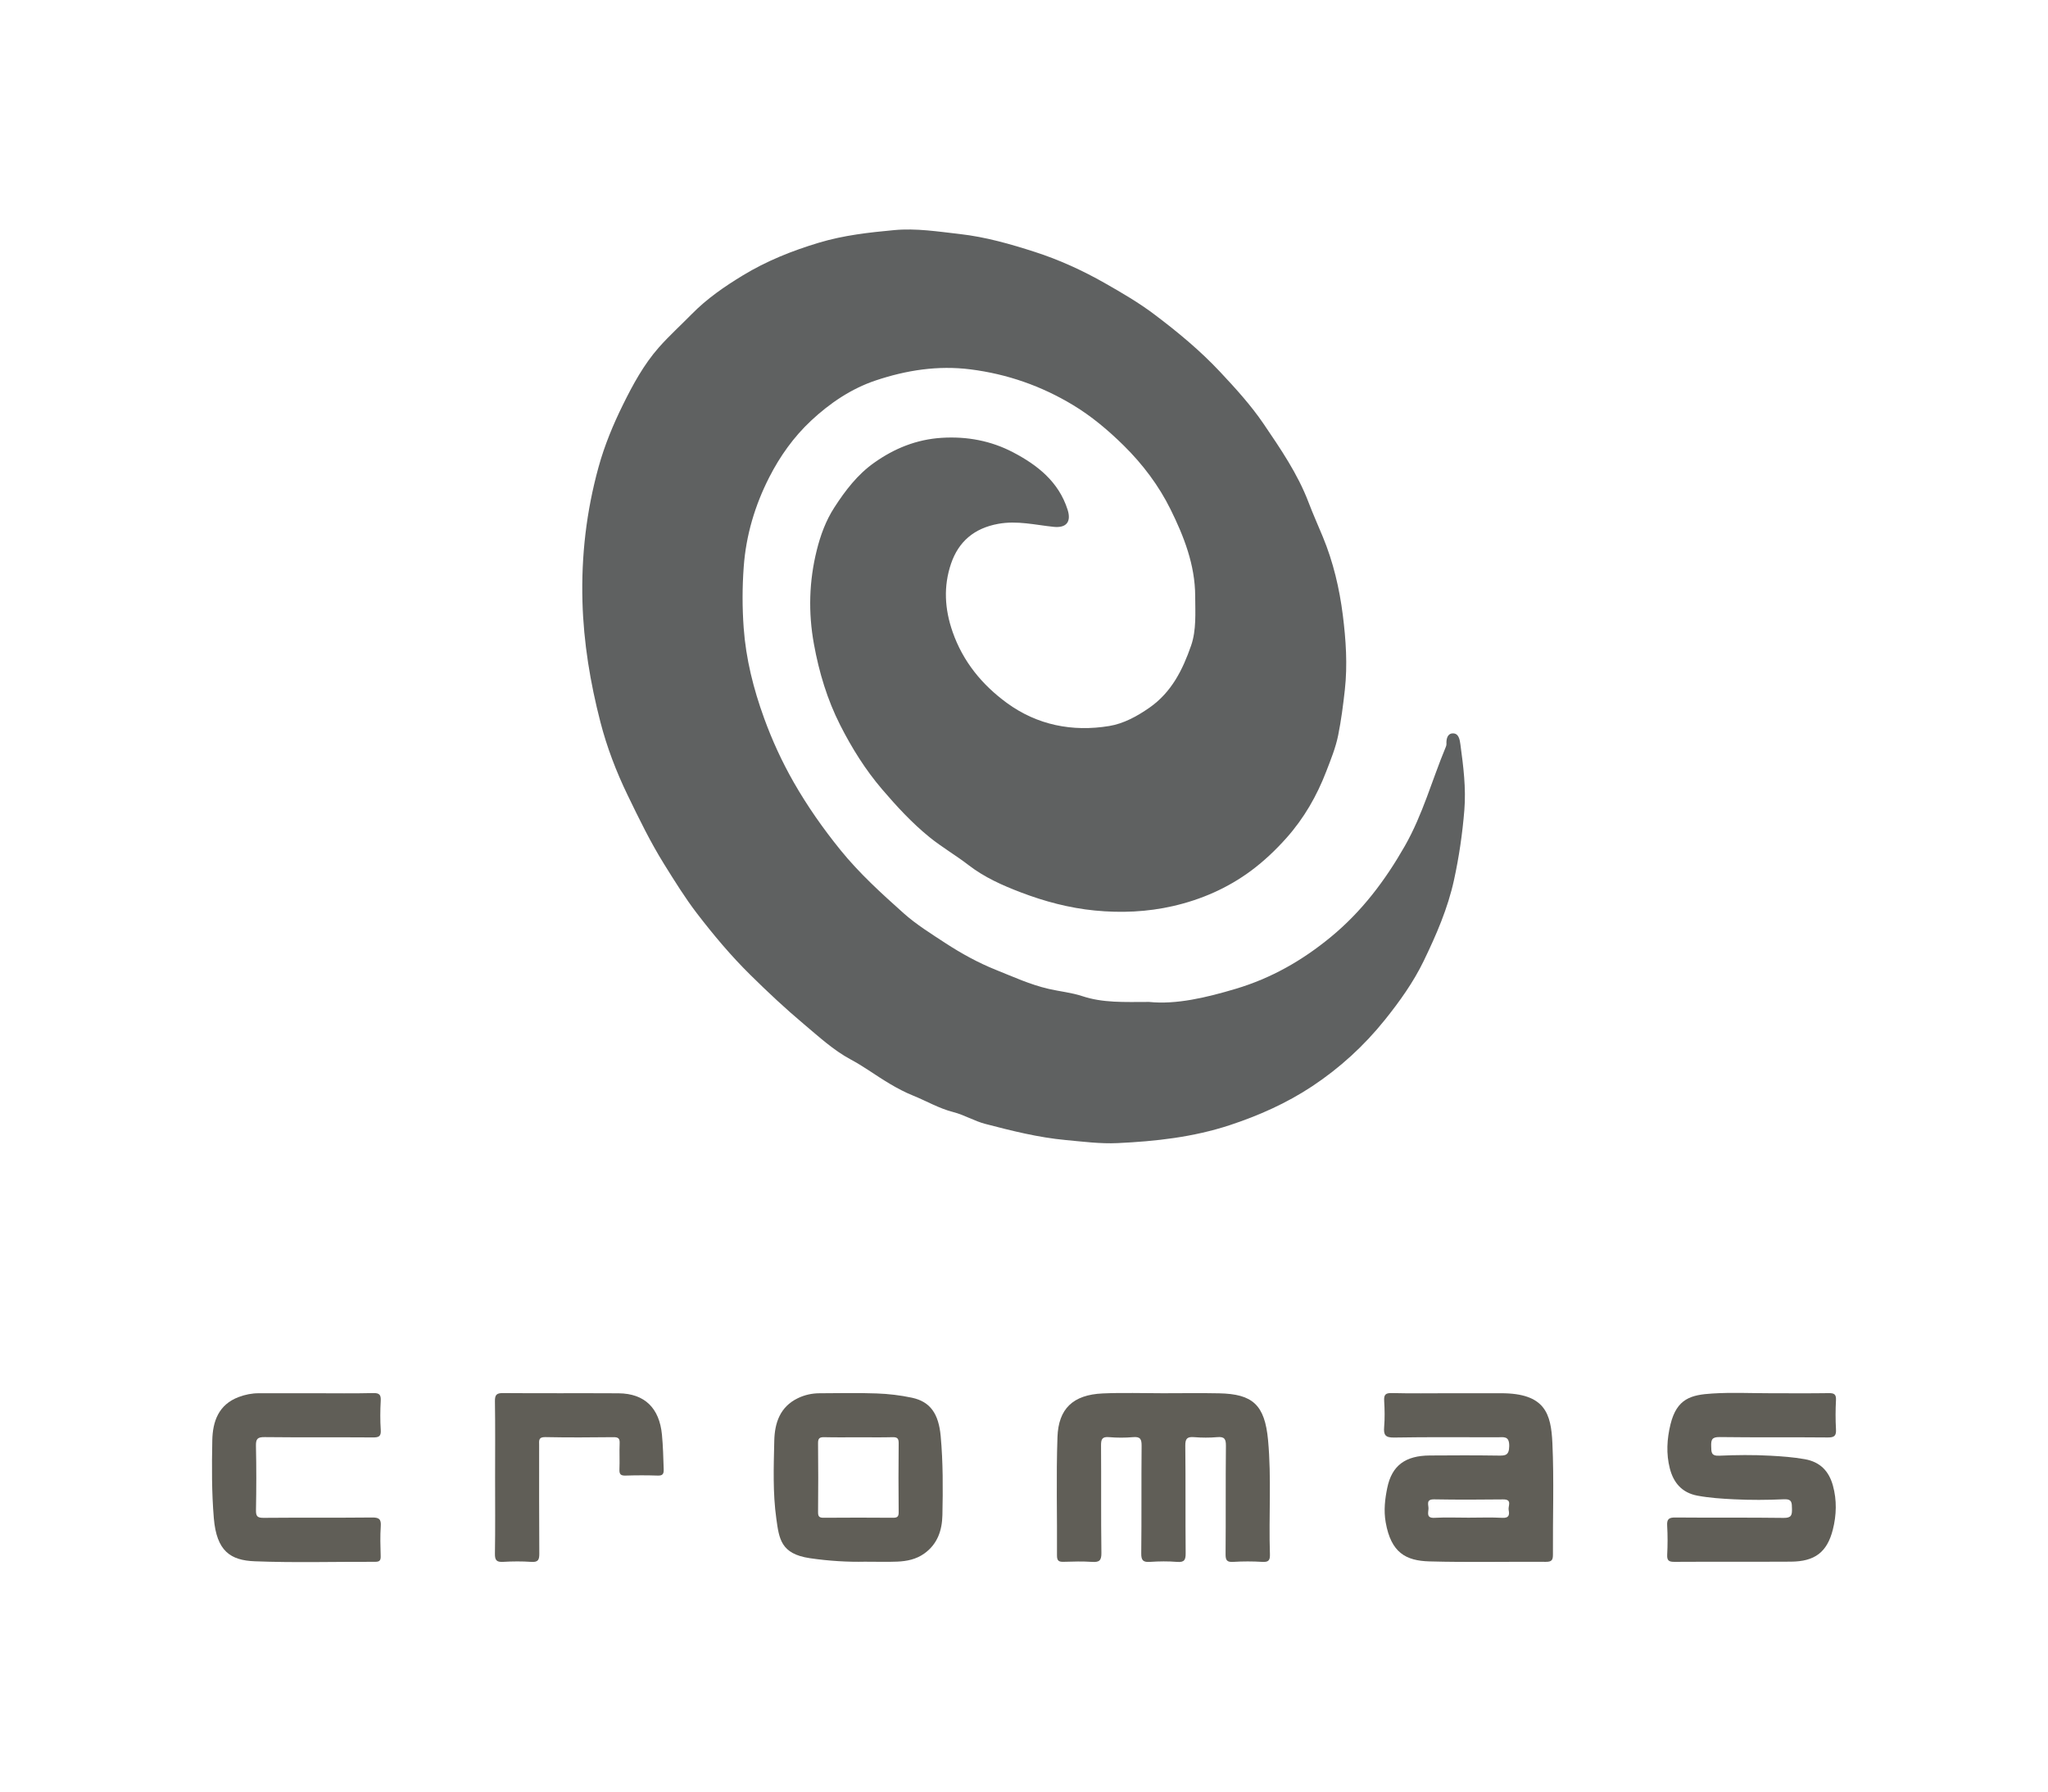 <?xml version="1.0" encoding="utf-8"?>
<!-- Generator: Adobe Illustrator 14.0.0, SVG Export Plug-In . SVG Version: 6.00 Build 43363)  -->
<!DOCTYPE svg PUBLIC "-//W3C//DTD SVG 1.1//EN" "http://www.w3.org/Graphics/SVG/1.1/DTD/svg11.dtd">
<svg version="1.1" id="Warstwa_1" xmlns="http://www.w3.org/2000/svg" xmlns:xlink="http://www.w3.org/1999/xlink" x="0px" y="0px"
	 width="400px" height="350px" viewBox="0 0 400 350" enable-background="new 0 0 400 350" xml:space="preserve">
<g>
	<path fill="#5F6161" d="M224.431,195.736c5.299,0.542,11.136-0.838,16.943-2.57c6.927-2.068,12.998-5.535,18.585-10.144
		c6.03-4.976,10.563-10.993,14.406-17.723c3.51-6.141,5.326-12.927,8.014-19.374c0.075-0.179,0.141-0.382,0.132-0.569
		c-0.057-1.001,0.192-2.075,1.253-2.087c1.162-0.009,1.343,1.232,1.472,2.17c0.576,4.253,1.119,8.519,0.768,12.823
		c-0.372,4.589-1.033,9.127-2.018,13.647c-1.221,5.588-3.474,10.756-5.922,15.822c-1.998,4.136-4.701,7.911-7.591,11.516
		c-4.062,5.067-8.83,9.416-14.206,12.975c-4.948,3.274-10.345,5.692-16.053,7.575c-7.182,2.367-14.522,3.168-21.957,3.517
		c-3.357,0.156-6.719-0.287-10.076-0.596c-5.37-0.496-10.559-1.802-15.737-3.155c-2.145-0.56-4.122-1.766-6.27-2.315
		c-2.801-0.716-5.268-2.181-7.899-3.243c-3.067-1.238-5.899-3.12-8.678-4.955c-1.126-0.742-2.29-1.455-3.455-2.08
		c-3.393-1.83-6.166-4.406-9.079-6.851c-3.652-3.064-7.104-6.306-10.502-9.656c-3.807-3.754-7.216-7.827-10.433-12.016
		c-2.319-3.022-4.361-6.334-6.403-9.607c-2.718-4.364-4.935-8.942-7.159-13.536c-2.212-4.57-4.04-9.364-5.295-14.227
		c-1.983-7.681-3.289-15.52-3.511-23.543c-0.245-8.945,0.763-17.63,3.135-26.256c1.171-4.264,2.853-8.307,4.762-12.182
		c1.939-3.935,4.089-7.896,7.031-11.231c2.01-2.272,4.29-4.333,6.415-6.498c2.985-3.042,6.388-5.377,9.958-7.551
		c4.659-2.836,9.654-4.833,14.899-6.407c4.838-1.455,9.777-1.999,14.71-2.457c4.247-0.397,8.54,0.286,12.81,0.771
		c5.041,0.572,9.864,1.955,14.63,3.49c4.753,1.531,9.324,3.619,13.681,6.098c3.337,1.9,6.65,3.828,9.726,6.154
		c4.532,3.418,8.887,7.024,12.775,11.174c3.04,3.241,6.047,6.545,8.527,10.2c3.295,4.858,6.633,9.718,8.758,15.305
		c0.857,2.252,1.854,4.477,2.781,6.715c2.044,4.941,3.256,10.107,3.91,15.311c0.603,4.805,0.94,9.688,0.394,14.609
		c-0.328,2.969-0.708,5.9-1.293,8.826c-0.497,2.48-1.453,4.802-2.347,7.123c-1.834,4.768-4.347,9.148-7.788,13.003
		c-2.097,2.349-4.354,4.486-6.859,6.352c-4.582,3.407-9.764,5.666-15.288,6.929c-4.999,1.143-10.108,1.37-15.261,0.865
		c-4.995-0.487-9.82-1.778-14.433-3.54c-3.551-1.355-7.112-2.923-10.233-5.34c-2.461-1.905-5.187-3.477-7.623-5.452
		c-3.433-2.788-6.396-6.01-9.262-9.36c-3.279-3.837-5.925-8.089-8.179-12.537c-2.518-4.97-4.121-10.287-5.126-15.821
		c-1.128-6.197-0.947-12.322,0.555-18.341c0.718-2.889,1.756-5.766,3.45-8.378c2.154-3.32,4.498-6.391,7.741-8.694
		c3.966-2.817,8.291-4.574,13.233-4.883c4.928-0.304,9.612,0.578,13.91,2.828c4.762,2.494,8.924,5.751,10.661,11.233
		c0.751,2.366-0.262,3.585-2.727,3.331c-3.597-0.37-7.125-1.263-10.835-0.585c-4.676,0.85-7.746,3.46-9.216,7.799
		c-1.49,4.407-1.246,8.833,0.313,13.304c2.032,5.826,5.763,10.338,10.574,13.869c5.929,4.342,12.828,5.71,20.018,4.522
		c2.781-0.459,5.402-1.87,7.85-3.577c4.345-3.032,6.515-7.46,8.137-12.129c1.058-3.04,0.811-6.428,0.801-9.679
		c-0.02-6.098-2.208-11.679-4.83-16.971c-2.276-4.599-5.393-8.749-9.117-12.426c-3.062-3.017-6.315-5.754-9.972-7.954
		c-6.145-3.696-12.771-6.02-19.951-6.934c-6.408-0.815-12.575,0.169-18.536,2.165c-4.74,1.586-8.943,4.421-12.626,7.867
		c-3.39,3.171-6.072,6.947-8.159,11.044c-2.793,5.477-4.535,11.31-4.987,17.508c-0.291,3.977-0.295,7.916-0.009,11.893
		c0.441,6.109,1.914,11.942,3.993,17.667c1.574,4.332,3.48,8.486,5.771,12.501c2.674,4.684,5.74,9.048,9.131,13.242
		c3.691,4.563,8.005,8.478,12.341,12.354c2.469,2.207,5.339,3.985,8.126,5.813c3.143,2.053,6.445,3.873,9.93,5.267
		c3.37,1.349,6.659,2.87,10.273,3.703c2.189,0.506,4.463,0.718,6.587,1.423C215.404,195.936,219.5,195.75,224.431,195.736"/>
	<path fill="#605E57" d="M227.145,272.18c3.657,0,7.315-0.061,10.969,0.015c6.533,0.133,8.915,2.22,9.555,9.153
		c0.686,7.419,0.115,14.844,0.364,22.263c0.039,1.194-0.25,1.59-1.49,1.513c-1.883-0.117-3.788-0.117-5.676,0
		c-1.237,0.077-1.505-0.318-1.495-1.513c0.062-7.05-0.01-14.103,0.066-21.151c0.015-1.369-0.308-1.827-1.7-1.704
		c-1.491,0.131-3.009,0.122-4.5,0.002c-1.343-0.109-1.752,0.255-1.734,1.671c0.081,6.986,0.003,13.971,0.07,20.956
		c0.013,1.31-0.215,1.86-1.662,1.743c-1.751-0.141-3.529-0.127-5.283-0.004c-1.35,0.093-1.745-0.271-1.729-1.679
		c0.081-6.984,0.002-13.971,0.07-20.956c0.015-1.321-0.233-1.863-1.67-1.734c-1.554,0.137-3.139,0.133-4.696,0
		c-1.372-0.121-1.563,0.445-1.556,1.646c0.054,6.982-0.027,13.97,0.07,20.956c0.021,1.524-0.429,1.864-1.841,1.767
		c-1.819-0.125-3.654-0.071-5.48-0.016c-0.942,0.029-1.362-0.131-1.354-1.245c0.054-7.703-0.173-15.417,0.094-23.108
		c0.192-5.523,2.989-8.283,8.859-8.54C219.305,272.044,223.229,272.18,227.145,272.18"/>
	<path fill="#605E57" d="M345.791,272.18c3.788,0,7.574,0.037,11.363-0.021c1.059-0.018,1.497,0.2,1.435,1.367
		c-0.099,1.888-0.107,3.79,0,5.678c0.073,1.268-0.293,1.627-1.588,1.615c-7.055-0.068-14.108,0.019-21.158-0.078
		c-1.517-0.018-1.658,0.555-1.625,1.794c0.032,1.146-0.039,1.916,1.573,1.847c3.324-0.148,6.669-0.181,9.988,0.001
		c2.228,0.121,4.469,0.283,6.696,0.676c3.06,0.535,4.743,2.366,5.517,5.162c0.786,2.843,0.699,5.776-0.014,8.592
		c-1.126,4.453-3.556,6.242-8.204,6.268c-7.577,0.044-15.15-0.008-22.725,0.038c-1.074,0.006-1.482-0.231-1.426-1.377
		c0.096-1.891,0.107-3.792-0.005-5.681c-0.076-1.281,0.313-1.619,1.598-1.607c7.053,0.068,14.107-0.02,21.158,0.079
		c1.521,0.02,1.648-0.566,1.62-1.796c-0.027-1.152,0.029-1.916-1.576-1.843c-3.258,0.148-6.535,0.168-9.792,0.004
		c-2.364-0.119-4.736-0.269-7.086-0.707c-3.057-0.567-4.686-2.546-5.401-5.314c-0.737-2.851-0.569-5.775,0.129-8.619
		c1.246-5.091,4.088-5.769,8.16-6.024C338.203,271.992,342.001,272.18,345.791,272.18"/>
	<path fill="#605E57" d="M61.512,272.18c3.787,0,7.575,0.059,11.36-0.033c1.24-0.029,1.553,0.329,1.488,1.519
		c-0.104,1.891-0.12,3.795,0.005,5.68c0.085,1.282-0.39,1.478-1.537,1.466c-7.052-0.051-14.104,0.018-21.154-0.062
		c-1.406-0.017-1.714,0.379-1.684,1.725c0.094,4.179,0.084,8.355,0.005,12.535c-0.023,1.2,0.272,1.522,1.496,1.512
		c7.053-0.065,14.104,0.006,21.155-0.067c1.344-0.015,1.819,0.271,1.721,1.687c-0.134,1.947-0.075,3.915-0.016,5.874
		c0.026,0.86-0.247,1.099-1.103,1.095c-7.834-0.03-15.678,0.205-23.5-0.103c-4.737-0.184-7.44-1.983-7.984-8.399
		c-0.427-5.07-0.399-10.142-0.302-15.207c0.072-3.727,1.229-7.012,5.167-8.487c1.261-0.474,2.561-0.736,3.915-0.734
		C54.199,272.185,57.855,272.18,61.512,272.18"/>
	<path fill="#605E57" d="M96.698,288.645c0-4.964,0.046-9.925-0.031-14.887c-0.019-1.274,0.314-1.621,1.598-1.611
		c7.509,0.067,15.021-0.001,22.529,0.044c5.153,0.033,7.998,2.925,8.491,8.07c0.22,2.269,0.266,4.521,0.343,6.784
		c0.032,0.919-0.213,1.256-1.181,1.222c-2.088-0.068-4.181-0.066-6.267,0c-0.953,0.031-1.235-0.273-1.196-1.211
		c0.071-1.693-0.032-3.395,0.041-5.093c0.042-0.944-0.258-1.208-1.199-1.199c-4.44,0.047-8.881,0.081-13.322-0.014
		c-1.399-0.03-1.204,0.735-1.204,1.585c0.006,7.051-0.023,14.104,0.032,21.158c0.01,1.22-0.221,1.729-1.569,1.632
		c-1.82-0.127-3.657-0.112-5.48-0.005c-1.261,0.075-1.638-0.281-1.618-1.587C96.747,298.572,96.698,293.608,96.698,288.645"/>
	<path fill="#605E57" d="M294.657,294.978c0.169,0.869,0.143,1.614-1.204,1.541c-2.208-0.117-4.427-0.031-6.64-0.031
		c-2.215,0-4.433-0.091-6.639,0.029c-1.611,0.092-1.214-0.963-1.174-1.771c0.036-0.752-0.571-1.866,1.105-1.837
		c4.489,0.083,8.983,0.063,13.477,0.012C295.443,292.897,294.509,294.221,294.657,294.978 M303.203,281.949
		c-0.265-5.764-1.396-9.769-10.019-9.77h-9.996c-3.789,0-7.58,0.063-11.367-0.034c-1.269-0.033-1.541,0.376-1.474,1.539
		c0.099,1.692,0.135,3.406-0.007,5.092c-0.13,1.561,0.237,2.086,1.953,2.059c6.727-0.119,13.459-0.047,20.188-0.052
		c1.199-0.002,2.325-0.332,2.288,1.729c-0.029,1.861-0.801,1.868-2.188,1.847c-4.444-0.066-8.887-0.051-13.331-0.018
		c-4.714,0.032-7.407,1.907-8.309,6.364c-0.437,2.137-0.71,4.361-0.298,6.699c1.046,5.956,3.966,7.502,8.543,7.629
		c7.573,0.208,15.158,0.032,22.736,0.084c1.129,0.007,1.392-0.33,1.385-1.419C303.262,296.448,303.534,289.186,303.203,281.949"/>
	<path fill="#605E57" d="M175.521,295.433c0.008,0.891-0.304,1.078-1.126,1.073c-4.496-0.036-8.996-0.036-13.494,0
		c-0.82,0.005-1.132-0.183-1.123-1.073c0.042-4.499,0.047-8.997-0.003-13.494c-0.011-0.977,0.319-1.194,1.226-1.174
		c2.281,0.058,4.563,0.02,6.844,0.02c2.153,0,4.304,0.039,6.452-0.02c0.908-0.022,1.237,0.199,1.225,1.174
		C175.472,286.436,175.477,290.934,175.521,295.433 M183.73,280.571c-0.396-4.354-2.003-6.748-5.63-7.52
		c-2.252-0.48-4.574-0.752-6.874-0.833c-3.72-0.137-7.446-0.048-11.171-0.034c-1.484,0.005-2.914,0.323-4.248,0.973
		c-3.46,1.688-4.501,4.815-4.581,8.298c-0.112,5.073-0.306,10.172,0.399,15.213c0.548,3.917,0.842,6.89,6.537,7.733
		c3.796,0.561,7.591,0.765,10.724,0.689c2.587,0,4.484,0.062,6.375-0.017c1.86-0.081,3.651-0.438,5.243-1.565
		c2.615-1.854,3.499-4.564,3.561-7.518C184.174,290.849,184.197,285.705,183.73,280.571"/>
</g>
</svg>
